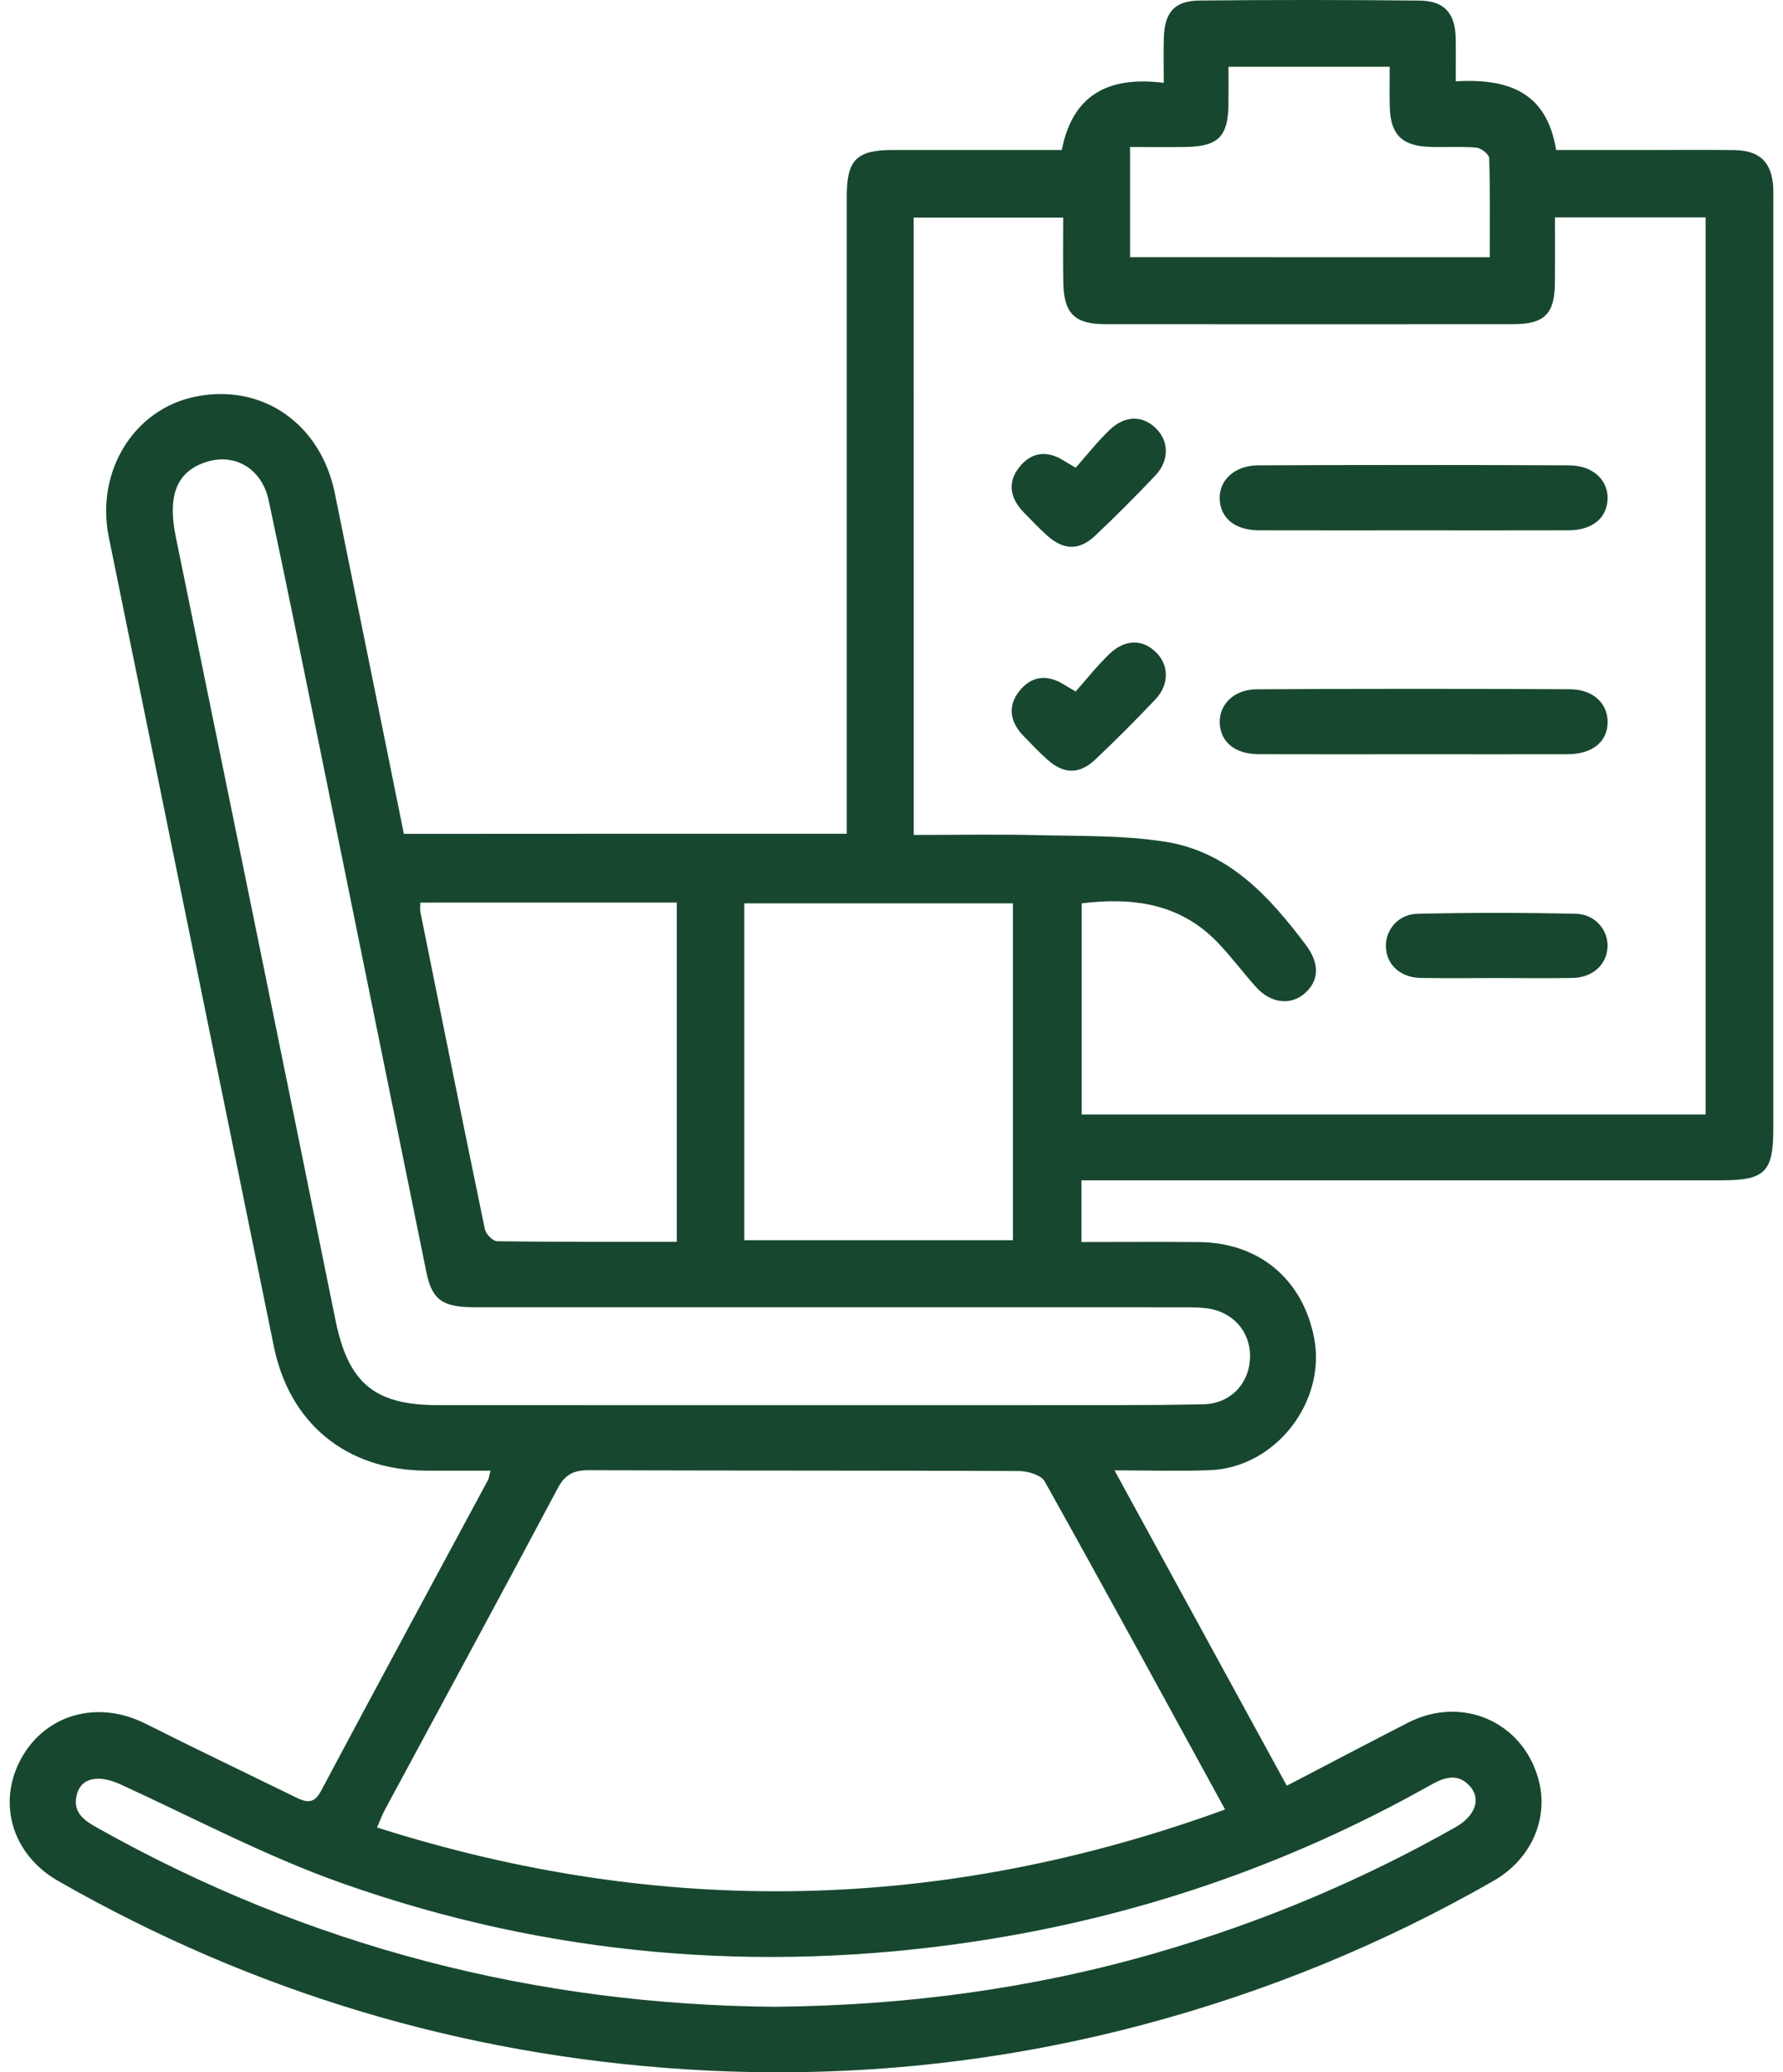 <svg xmlns="http://www.w3.org/2000/svg" width="74" height="86" viewBox="0 0 74 86" fill="none"><path d="M35.143 34.6C35.143 34.149 35.143 33.782 35.143 33.414C35.143 24.994 35.143 16.572 35.143 8.152C35.143 6.633 35.548 6.225 37.06 6.225C39.382 6.223 41.702 6.225 44.068 6.225C44.512 3.942 45.989 3.148 48.299 3.438C48.299 2.756 48.286 2.18 48.301 1.608C48.329 0.512 48.732 0.032 49.797 0.022C52.834 -0.009 55.871 -0.007 58.908 0.024C59.956 0.034 60.398 0.551 60.416 1.604C60.426 2.158 60.418 2.711 60.418 3.374C62.517 3.256 64.189 3.756 64.583 6.225C65.852 6.225 67.144 6.225 68.436 6.225C69.613 6.225 70.79 6.215 71.969 6.229C73.05 6.243 73.547 6.739 73.596 7.817C73.604 8.003 73.598 8.189 73.598 8.375C73.598 21.192 73.598 34.008 73.598 46.826C73.598 48.643 73.257 48.984 71.436 48.984C62.975 48.984 54.516 48.984 46.055 48.984C45.687 48.984 45.321 48.984 44.884 48.984C44.884 49.842 44.884 50.626 44.884 51.545C46.511 51.545 48.139 51.532 49.77 51.547C52.251 51.569 54.062 53.084 54.538 55.512C55.059 58.174 52.934 60.908 50.224 61.012C48.963 61.061 47.698 61.02 46.255 61.02C48.665 65.43 50.998 69.702 53.406 74.108C55.117 73.218 56.772 72.344 58.44 71.49C60.665 70.353 63.175 71.437 63.843 73.812C64.303 75.441 63.571 77.15 61.975 78.062C57.391 80.686 52.539 82.671 47.434 84.026C41.187 85.684 34.822 86.291 28.385 85.872C19.137 85.27 10.463 82.665 2.411 78.058C0.49 76.96 -0.133 74.798 0.891 72.958C1.911 71.125 4.073 70.543 6.031 71.529C8.101 72.57 10.192 73.569 12.274 74.588C12.695 74.794 13.022 74.89 13.321 74.328C15.614 70.018 17.939 65.722 20.253 61.422C20.294 61.345 20.3 61.251 20.355 61.032C19.435 61.032 18.557 61.037 17.678 61.032C14.385 61.012 12.021 59.089 11.365 55.875C9.078 44.682 6.797 33.49 4.516 22.295C3.96 19.565 5.552 16.985 8.103 16.462C10.87 15.894 13.304 17.569 13.895 20.464C14.851 25.154 15.798 29.845 16.762 34.605C22.852 34.6 28.939 34.6 35.143 34.6ZM37.923 34.65C39.672 34.65 41.34 34.617 43.006 34.658C44.798 34.703 46.615 34.656 48.374 34.935C50.996 35.35 52.691 37.208 54.203 39.225C54.794 40.011 54.747 40.75 54.091 41.273C53.51 41.734 52.711 41.616 52.12 40.954C51.585 40.354 51.101 39.705 50.547 39.125C48.967 37.471 46.985 37.234 44.894 37.489C44.894 40.468 44.894 43.359 44.894 46.251C53.572 46.251 62.169 46.251 70.788 46.251C70.788 33.802 70.788 21.411 70.788 9.022C68.691 9.022 66.659 9.022 64.536 9.022C64.536 9.967 64.542 10.857 64.534 11.748C64.522 13.034 64.097 13.452 62.801 13.454C57.162 13.457 51.524 13.457 45.885 13.454C44.606 13.454 44.154 13.015 44.13 11.735C44.113 10.847 44.126 9.957 44.126 9.03C42 9.03 39.979 9.03 37.921 9.03C37.923 17.566 37.923 26.038 37.923 34.65ZM50.845 75.094C48.311 70.461 45.861 65.957 43.359 61.48C43.21 61.214 42.656 61.049 42.29 61.047C36.341 61.02 30.392 61.037 24.442 61.014C23.811 61.012 23.455 61.184 23.145 61.767C20.782 66.216 18.375 70.645 15.986 75.082C15.861 75.312 15.771 75.559 15.648 75.841C27.48 79.604 39.145 79.357 50.845 75.094ZM33.506 58.315C36.543 58.315 39.58 58.319 42.617 58.315C45.064 58.311 47.512 58.331 49.956 58.276C51.099 58.25 51.873 57.378 51.881 56.3C51.89 55.22 51.121 54.387 49.991 54.283C49.621 54.248 49.249 54.252 48.877 54.252C39.147 54.25 29.417 54.252 19.689 54.25C18.358 54.25 17.929 53.938 17.696 52.796C16.192 45.415 14.696 38.033 13.194 30.652C12.521 27.354 11.855 24.055 11.15 20.764C10.862 19.42 9.703 18.771 8.499 19.192C7.316 19.604 6.95 20.59 7.296 22.281C9.511 33.11 11.725 43.941 13.921 54.775C14.451 57.382 15.52 58.311 18.168 58.313C23.282 58.317 28.393 58.315 33.506 58.315ZM30.89 51.469C34.649 51.469 38.319 51.469 42.039 51.469C42.039 46.783 42.039 42.157 42.039 37.489C38.307 37.489 34.612 37.489 30.89 37.489C30.89 42.161 30.89 46.767 30.89 51.469ZM17.447 37.457C17.447 37.618 17.426 37.741 17.449 37.855C18.332 42.243 19.215 46.63 20.124 51.012C20.165 51.212 20.455 51.51 20.631 51.512C23.102 51.545 25.571 51.535 28.091 51.535C28.091 46.788 28.091 42.141 28.091 37.455C24.502 37.457 20.983 37.457 17.447 37.457ZM32.156 83.281C37.58 83.232 42.869 82.532 48.043 81.029C52.368 79.775 56.492 78.046 60.408 75.829C61.233 75.361 61.485 74.643 60.996 74.116C60.455 73.532 59.878 73.795 59.314 74.112C53.431 77.415 47.156 79.561 40.48 80.568C31.522 81.919 22.744 81.172 14.218 78.162C11.056 77.046 8.06 75.453 5.001 74.052C4.073 73.628 3.339 73.771 3.176 74.526C3.02 75.253 3.531 75.57 4.067 75.87C12.804 80.772 22.192 83.199 32.156 83.281ZM61.83 10.674C61.83 9.265 61.849 7.913 61.806 6.562C61.802 6.404 61.475 6.145 61.278 6.127C60.635 6.07 59.981 6.119 59.331 6.096C58.18 6.055 57.712 5.582 57.679 4.44C57.665 3.895 57.677 3.35 57.677 2.77C55.401 2.77 53.253 2.77 50.986 2.77C50.986 3.336 50.992 3.852 50.984 4.369C50.964 5.659 50.555 6.072 49.247 6.098C48.483 6.114 47.716 6.1 46.901 6.1C46.901 7.695 46.901 9.161 46.901 10.672C51.873 10.674 56.803 10.674 61.83 10.674Z" fill="#17482F"></path><path d="M58.645 31.301C56.507 31.301 54.369 31.307 52.234 31.299C51.261 31.295 50.654 30.797 50.623 30.011C50.593 29.243 51.206 28.612 52.148 28.606C56.484 28.581 60.821 28.581 65.158 28.604C66.121 28.608 66.726 29.194 66.722 29.97C66.719 30.782 66.088 31.297 65.058 31.301C62.92 31.305 60.782 31.301 58.645 31.301Z" fill="#17482F"></path><path d="M58.671 22.011C56.533 22.011 54.395 22.015 52.26 22.009C51.275 22.005 50.672 21.529 50.623 20.747C50.574 19.953 51.215 19.318 52.213 19.312C56.519 19.292 60.823 19.292 65.129 19.312C66.128 19.316 66.766 19.949 66.719 20.745C66.672 21.525 66.067 22.005 65.084 22.009C62.946 22.015 60.809 22.011 58.671 22.011Z" fill="#17482F"></path><path d="M62.118 40.589C61.068 40.589 60.015 40.603 58.965 40.585C58.127 40.568 57.563 40.056 57.52 39.325C57.477 38.617 58.017 37.939 58.826 37.922C61.019 37.873 63.216 37.873 65.409 37.922C66.218 37.941 66.76 38.619 66.717 39.323C66.674 40.042 66.095 40.568 65.272 40.585C64.221 40.603 63.171 40.589 62.118 40.589Z" fill="#17482F"></path><path d="M44.644 19.41C45.098 18.898 45.539 18.334 46.05 17.844C46.711 17.211 47.461 17.232 48.019 17.822C48.521 18.352 48.519 19.134 47.947 19.737C47.138 20.59 46.308 21.425 45.452 22.232C44.791 22.855 44.148 22.836 43.471 22.236C43.126 21.927 42.805 21.589 42.482 21.256C41.941 20.698 41.795 20.053 42.28 19.418C42.785 18.755 43.453 18.671 44.168 19.126C44.272 19.194 44.379 19.253 44.644 19.41Z" fill="#17482F"></path><path d="M44.642 28.698C45.098 28.185 45.539 27.624 46.05 27.134C46.711 26.503 47.462 26.523 48.02 27.113C48.521 27.642 48.519 28.428 47.949 29.029C47.14 29.882 46.31 30.717 45.454 31.524C44.791 32.146 44.15 32.128 43.473 31.528C43.128 31.219 42.807 30.88 42.484 30.548C41.943 29.99 41.797 29.345 42.282 28.71C42.787 28.047 43.455 27.965 44.17 28.418C44.272 28.481 44.381 28.541 44.642 28.698Z" fill="#17482F"></path></svg>